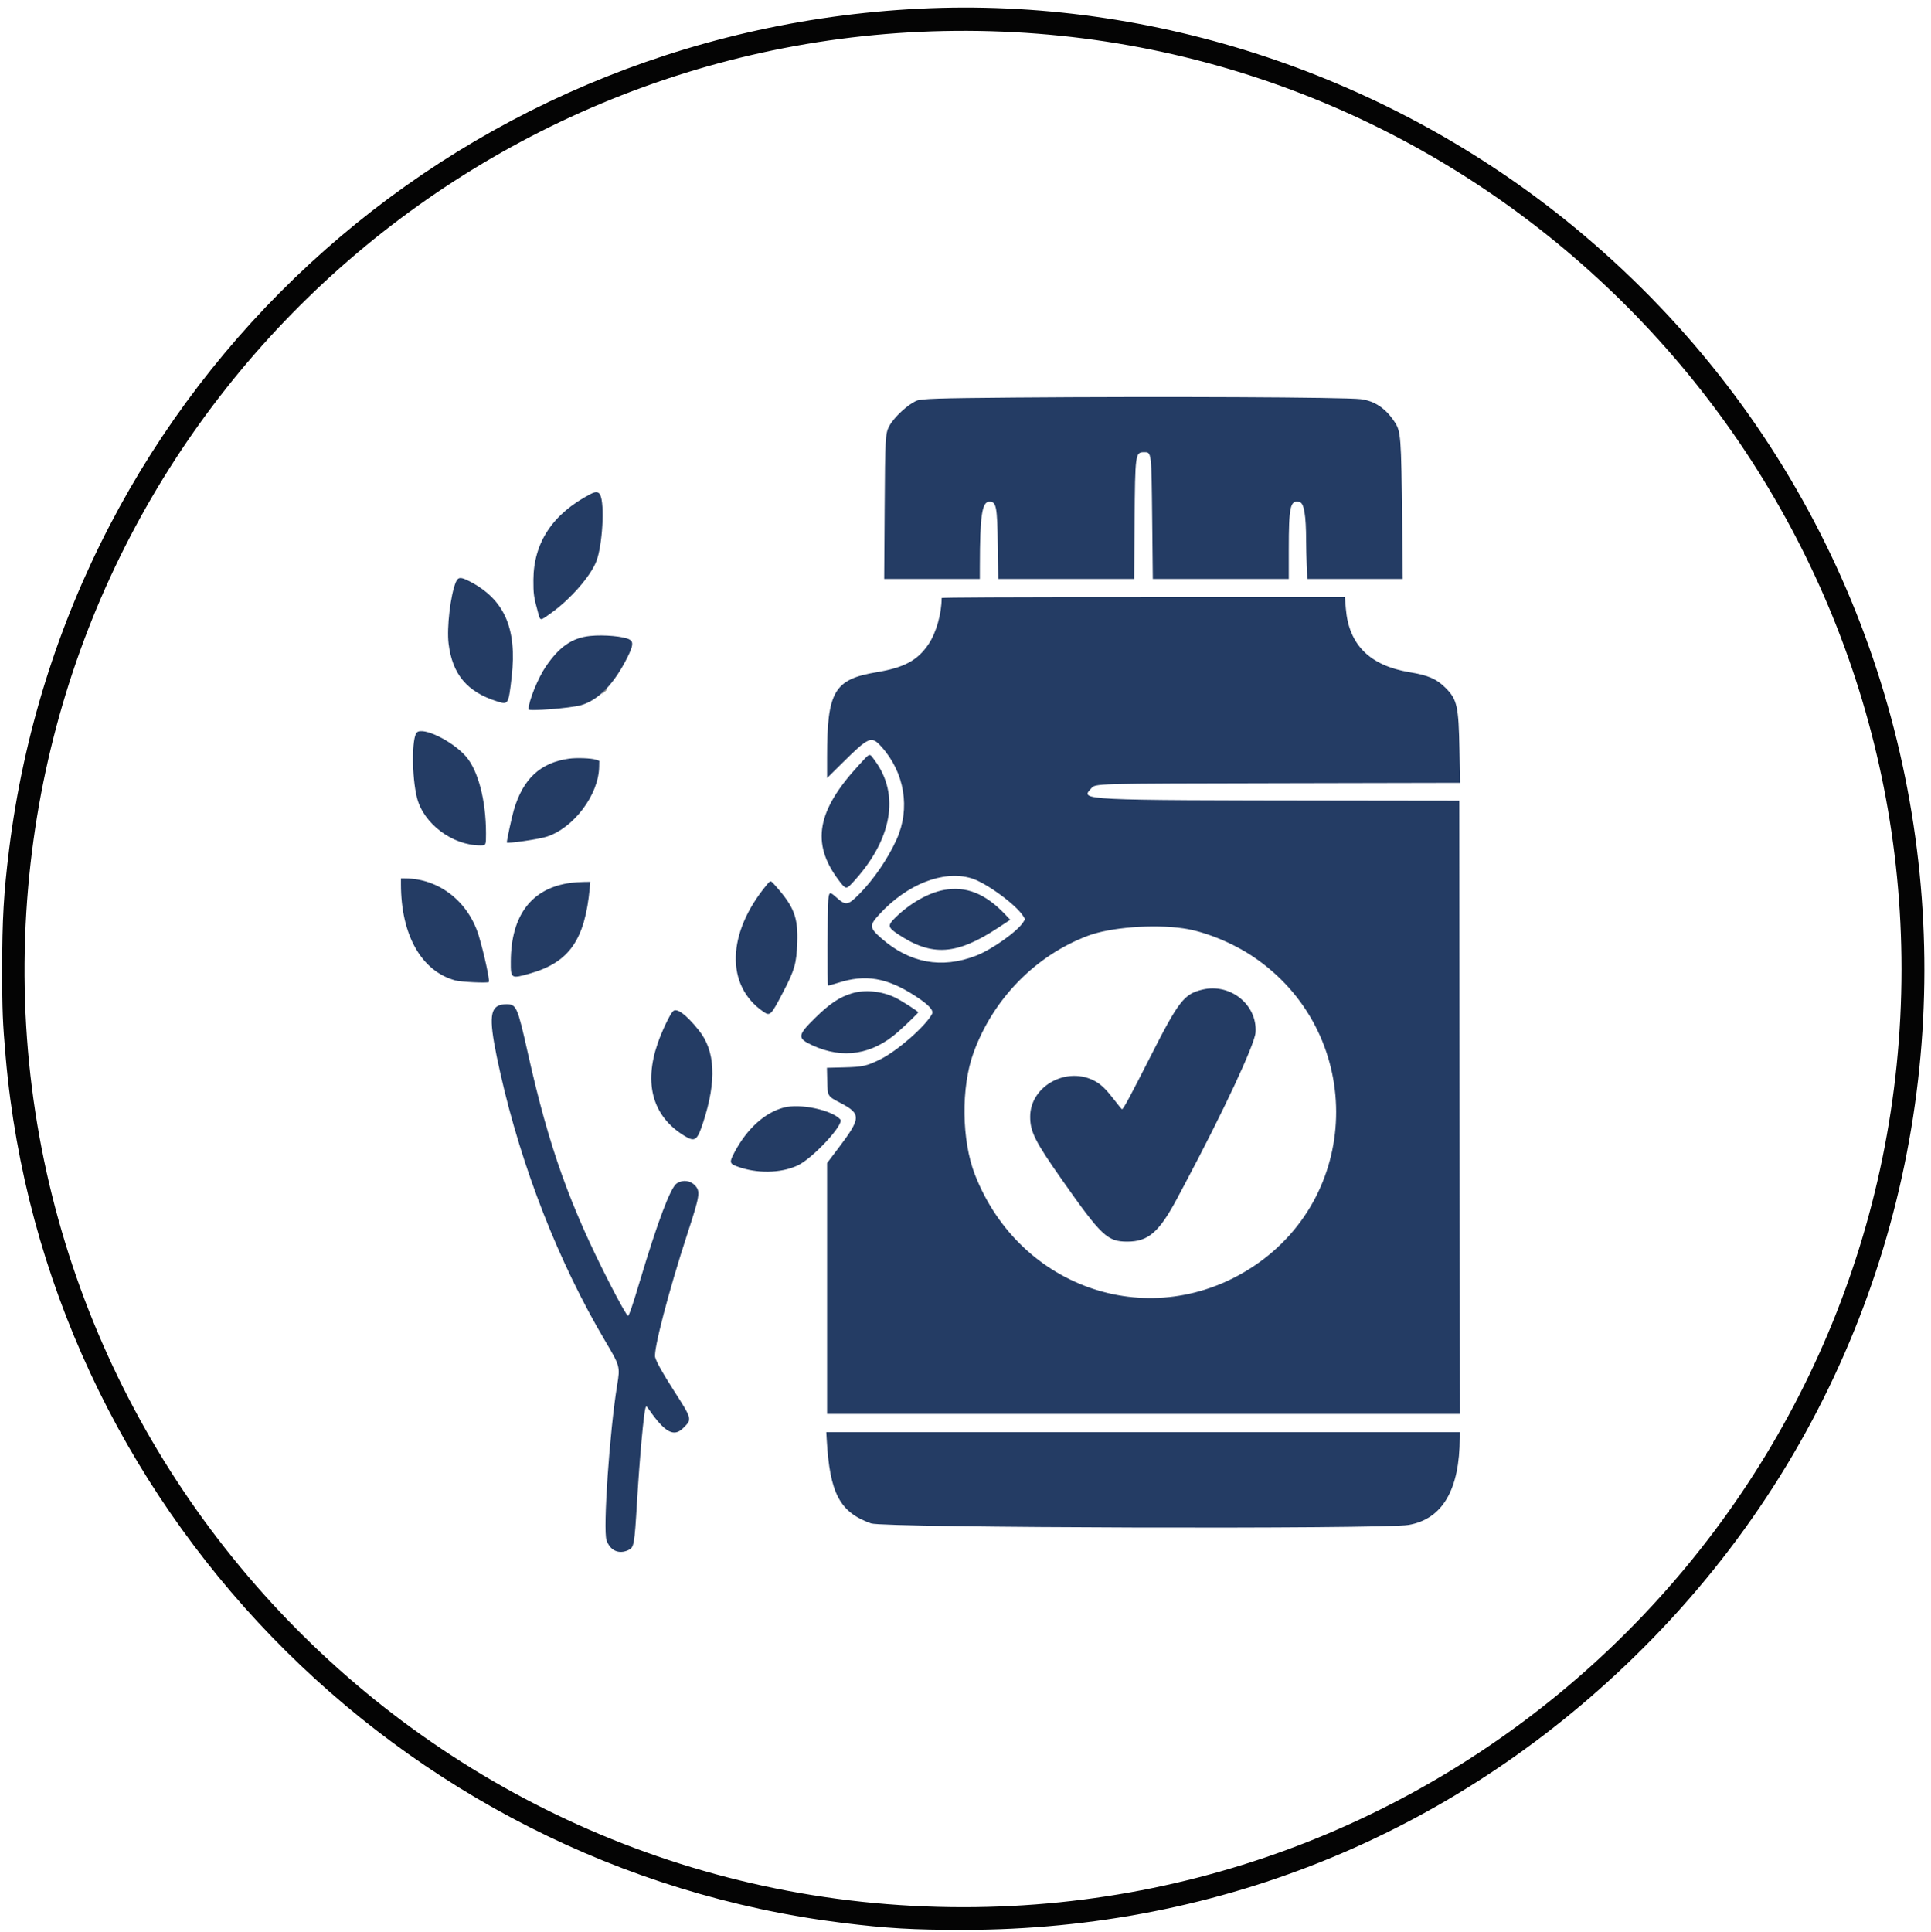 <svg xmlns="http://www.w3.org/2000/svg" xmlns:xlink="http://www.w3.org/1999/xlink" id="svg" width="400" height="400.18" viewBox="0, 0, 400,400.18"><g id="svgg"><path id="path0" d="M210.067 82.344 C 194.271 82.474,190.873 82.585,189.868 83.005 C 188.070 83.756,185.221 86.388,184.225 88.219 C 183.390 89.752,183.348 90.520,183.249 105.663 L 183.157 119.910 193.062 119.910 L 202.966 119.910 202.971 117.258 C 202.991 106.742,203.412 103.910,204.952 103.910 C 206.393 103.910,206.572 104.851,206.689 113.034 L 206.787 119.910 220.858 119.910 L 234.929 119.910 235.024 108.090 C 235.139 93.889,235.170 93.663,237.009 93.663 C 238.547 93.663,238.520 93.433,238.673 107.910 L 238.800 119.910 252.883 119.910 L 266.966 119.910 266.966 113.928 C 266.966 104.785,267.260 103.494,269.225 103.987 C 270.128 104.213,270.547 106.736,270.558 112.000 C 270.561 113.236,270.616 115.521,270.680 117.079 L 270.798 119.910 280.686 119.910 L 290.573 119.910 290.446 107.910 C 290.258 90.228,290.190 89.354,288.855 87.339 C 287.016 84.562,284.729 83.032,281.888 82.678 C 278.604 82.269,240.672 82.092,210.067 82.344 M122.337 102.322 C 114.526 106.375,110.539 112.356,110.493 120.090 C 110.476 122.977,110.576 123.702,111.408 126.697 C 111.960 128.688,111.775 128.662,114.034 127.064 C 118.081 124.202,122.278 119.429,123.521 116.276 C 124.800 113.031,125.303 104.383,124.323 102.487 C 123.975 101.815,123.405 101.768,122.337 102.322 M94.424 120.584 C 93.324 123.179,92.518 130.006,92.922 133.304 C 93.700 139.653,96.736 143.286,102.906 145.248 C 105.314 146.014,105.326 145.995,105.988 140.225 C 107.146 130.141,104.481 124.112,97.214 120.374 C 95.425 119.454,94.886 119.494,94.424 120.584 M195.056 123.872 C 195.056 127.095,193.921 131.089,192.341 133.425 C 190.062 136.793,187.321 138.272,181.573 139.232 C 172.782 140.700,171.326 143.197,171.326 156.808 L 171.326 161.147 174.517 157.994 C 180.012 152.564,180.502 152.361,182.566 154.644 C 187.395 159.988,188.625 167.474,185.724 173.874 C 183.904 177.888,180.942 182.216,177.970 185.203 C 175.613 187.571,175.192 187.626,173.187 185.822 C 171.885 184.650,171.746 184.698,171.574 186.382 C 171.415 187.942,171.360 203.959,171.514 204.113 C 171.568 204.167,172.469 203.933,173.516 203.593 C 179.278 201.725,183.735 202.478,189.642 206.319 C 192.384 208.103,193.458 209.260,193.066 210.013 C 191.773 212.499,185.898 217.658,182.382 219.394 C 179.531 220.802,178.720 220.982,174.770 221.080 L 171.294 221.167 171.355 223.805 C 171.431 227.088,171.401 227.037,174.040 228.413 C 178.447 230.713,178.413 231.537,173.645 237.832 L 171.326 240.894 171.326 266.874 L 171.326 292.854 236.854 292.854 L 302.383 292.854 302.337 229.348 L 302.292 165.843 276.764 165.810 C 223.348 165.740,223.762 165.761,226.022 163.319 C 226.999 162.264,225.713 162.299,265.782 162.216 L 302.440 162.139 302.318 155.362 C 302.156 146.271,301.839 144.858,299.431 142.463 C 297.567 140.609,295.885 139.879,291.973 139.227 C 283.731 137.853,279.397 133.528,278.785 126.067 L 278.590 123.685 236.823 123.685 C 208.042 123.685,195.056 123.743,195.056 123.872 M122.247 131.718 C 118.520 132.101,115.863 133.938,113.050 138.074 C 111.417 140.475,109.483 145.275,109.483 146.925 C 109.483 147.366,118.243 146.668,120.360 146.059 C 123.969 145.019,127.247 141.626,130.008 136.069 C 131.149 133.775,131.243 132.956,130.425 132.472 C 129.299 131.806,125.127 131.422,122.247 131.718 M86.354 151.706 C 85.273 152.728,85.289 160.937,86.382 165.254 C 87.737 170.612,93.720 175.101,99.506 175.101 C 100.675 175.101,100.674 175.103,100.674 172.614 C 100.674 165.792,99.048 159.569,96.505 156.662 C 93.714 153.471,87.629 150.500,86.354 151.706 M177.875 158.504 C 169.220 167.898,168.011 174.615,173.617 182.157 C 175.148 184.218,175.268 184.251,176.474 182.966 C 184.766 174.130,186.517 164.627,181.173 157.463 C 180.025 155.923,180.348 155.821,177.875 158.504 M117.864 157.136 C 111.937 157.956,108.330 161.316,106.439 167.780 C 106.014 169.233,104.989 173.978,104.989 174.491 C 104.989 174.783,111.510 173.847,113.201 173.313 C 118.807 171.542,124.010 164.638,124.113 158.836 L 124.135 157.581 123.416 157.341 C 122.484 157.030,119.444 156.917,117.864 157.136 M201.208 181.904 C 204.219 182.800,210.492 187.386,211.962 189.764 L 212.344 190.382 211.962 191.001 C 210.791 192.895,205.454 196.685,202.179 197.948 C 195.039 200.702,188.422 199.484,182.562 194.339 C 180.080 192.161,180.038 191.693,182.119 189.419 C 187.868 183.136,195.395 180.173,201.208 181.904 M83.056 183.146 C 83.058 193.661,87.291 201.154,94.311 203.066 C 95.523 203.396,101.099 203.656,101.264 203.390 C 101.481 203.039,100.271 197.477,99.197 193.888 C 97.059 186.744,90.942 181.962,83.910 181.936 L 83.056 181.933 83.056 183.146 M158.787 183.326 C 150.560 193.265,150.272 204.136,158.095 209.524 C 159.533 210.515,159.674 210.376,162.247 205.433 C 164.613 200.889,164.996 199.542,165.147 195.236 C 165.328 190.042,164.502 187.857,160.747 183.596 C 159.562 182.251,159.665 182.265,158.787 183.326 M118.303 182.847 C 110.160 183.901,105.858 189.511,105.810 199.138 C 105.793 202.737,105.830 202.760,109.843 201.616 C 117.915 199.314,121.167 194.652,122.162 183.955 L 122.284 182.652 120.872 182.674 C 120.096 182.687,118.940 182.765,118.303 182.847 M195.448 184.349 C 192.206 184.966,188.386 187.163,185.393 190.133 C 183.822 191.692,183.898 192.086,186.045 193.513 C 193.032 198.158,198.137 197.834,206.703 192.200 L 209.269 190.513 208.320 189.504 C 204.161 185.080,200.115 183.460,195.448 184.349 M245.098 192.282 C 249.510 192.913,255.275 195.249,259.596 198.155 C 282.440 213.521,282.519 247.007,259.746 262.222 C 238.796 276.219,211.305 267.211,201.949 243.283 C 199.193 236.234,199.058 225.238,201.640 218.102 C 205.685 206.922,214.461 197.934,225.348 193.823 C 229.966 192.079,238.842 191.387,245.098 192.282 M249.114 204.961 C 245.288 205.861,244.166 207.300,238.334 218.787 C 234.143 227.041,232.682 229.753,232.425 229.753 C 232.361 229.753,231.673 228.924,230.896 227.910 C 229.224 225.727,228.189 224.699,226.966 224.003 C 221.135 220.686,213.382 224.866,213.396 231.320 C 213.403 234.426,214.421 236.440,220.005 244.393 C 228.166 256.015,229.388 257.170,233.528 257.168 C 237.867 257.165,240.122 255.205,243.863 248.180 C 244.337 247.290,245.026 245.996,245.394 245.303 C 253.438 230.190,259.912 216.323,260.081 213.843 C 260.472 208.121,254.891 203.602,249.114 204.961 M176.531 205.724 C 173.926 206.496,171.876 207.862,168.827 210.861 C 165.156 214.471,165.102 215.040,168.290 216.513 C 174.596 219.426,180.735 218.450,186.067 213.687 C 187.945 212.010,190.202 209.822,190.201 209.681 C 190.199 209.456,186.621 207.173,185.309 206.559 C 182.543 205.265,179.168 204.944,176.531 205.724 M103.197 208.315 C 101.293 209.275,101.394 212.303,103.666 222.382 C 108.068 241.906,115.771 261.564,125.363 277.753 C 128.451 282.965,128.474 283.050,127.839 286.921 C 126.281 296.420,124.884 316.810,125.640 319.011 C 126.373 321.145,128.157 321.971,130.114 321.083 C 131.342 320.525,131.419 320.105,131.956 311.101 C 132.510 301.809,133.352 292.584,133.741 291.532 C 133.869 291.187,133.936 291.232,134.491 292.031 C 137.714 296.673,139.584 297.691,141.472 295.831 C 143.409 293.923,143.443 294.061,139.528 287.938 C 137.223 284.334,136.022 282.187,135.718 281.126 C 135.311 279.708,138.532 267.345,142.359 255.634 C 145.004 247.542,145.126 246.760,143.943 245.506 C 142.971 244.475,141.407 244.307,140.191 245.103 C 138.895 245.953,136.249 252.965,132.517 265.438 C 131.041 270.373,130.301 272.539,130.090 272.539 C 129.886 272.539,128.396 269.919,126.505 266.235 C 118.039 249.744,113.725 237.668,109.389 218.320 C 107.174 208.433,106.984 208.000,104.872 208.000 C 104.229 208.000,103.578 208.123,103.197 208.315 M139.378 209.483 C 138.701 210.225,137.121 213.554,136.243 216.090 C 133.326 224.518,135.225 231.201,141.671 235.196 C 143.960 236.614,144.413 236.302,145.669 232.445 C 148.475 223.827,148.179 217.652,144.756 213.393 C 142.065 210.047,140.142 208.648,139.378 209.483 M162.378 229.396 C 158.446 230.426,154.758 233.757,152.177 238.610 C 151.057 240.715,151.100 240.999,152.629 241.575 C 156.695 243.108,161.704 243.037,165.225 241.397 C 168.349 239.942,174.945 232.830,174.069 231.861 C 172.286 229.890,165.752 228.512,162.378 229.396 M171.254 298.202 C 171.895 309.335,173.957 313.224,180.445 315.532 C 183.074 316.467,286.446 316.760,291.775 315.848 C 298.796 314.645,302.374 308.540,302.381 297.753 L 302.382 296.629 236.773 296.629 L 171.164 296.629 171.254 298.202 " stroke="none" fill="#243c64" fill-rule="evenodd"></path><path id="path1" d="M190.418 1.801 C 93.084 6.656,13.867 79.820,1.892 175.923 C 0.772 184.908,0.453 190.434,0.457 200.809 C 0.461 209.469,0.551 211.730,1.183 218.966 C 9.254 311.374,82.215 386.831,174.562 398.278 C 183.753 399.417,189.152 399.728,199.640 399.722 C 253.186 399.691,302.484 379.237,340.414 341.312 C 423.483 258.256,416.759 121.564,325.933 46.907 C 287.925 15.666,238.992 -0.622,190.418 1.801 M210.157 6.664 C 312.898 12.150,393.887 97.691,393.887 200.719 C 393.887 307.921,306.867 394.967,199.640 395.024 C 85.558 395.085,-4.181 297.198,5.852 183.640 C 15.067 79.336,105.419 1.071,210.157 6.664 M125.022 143.326 L 124.494 143.910 125.079 143.382 C 125.400 143.092,125.663 142.829,125.663 142.798 C 125.663 142.659,125.515 142.781,125.022 143.326 " stroke="none" fill="#040404" fill-rule="evenodd"></path><path id="path2" d="" stroke="none" fill="#14404c" fill-rule="evenodd"></path><path id="path3" d="" stroke="none" fill="#14404c" fill-rule="evenodd"></path><path id="path4" d="" stroke="none" fill="#14404c" fill-rule="evenodd"></path></g></svg>